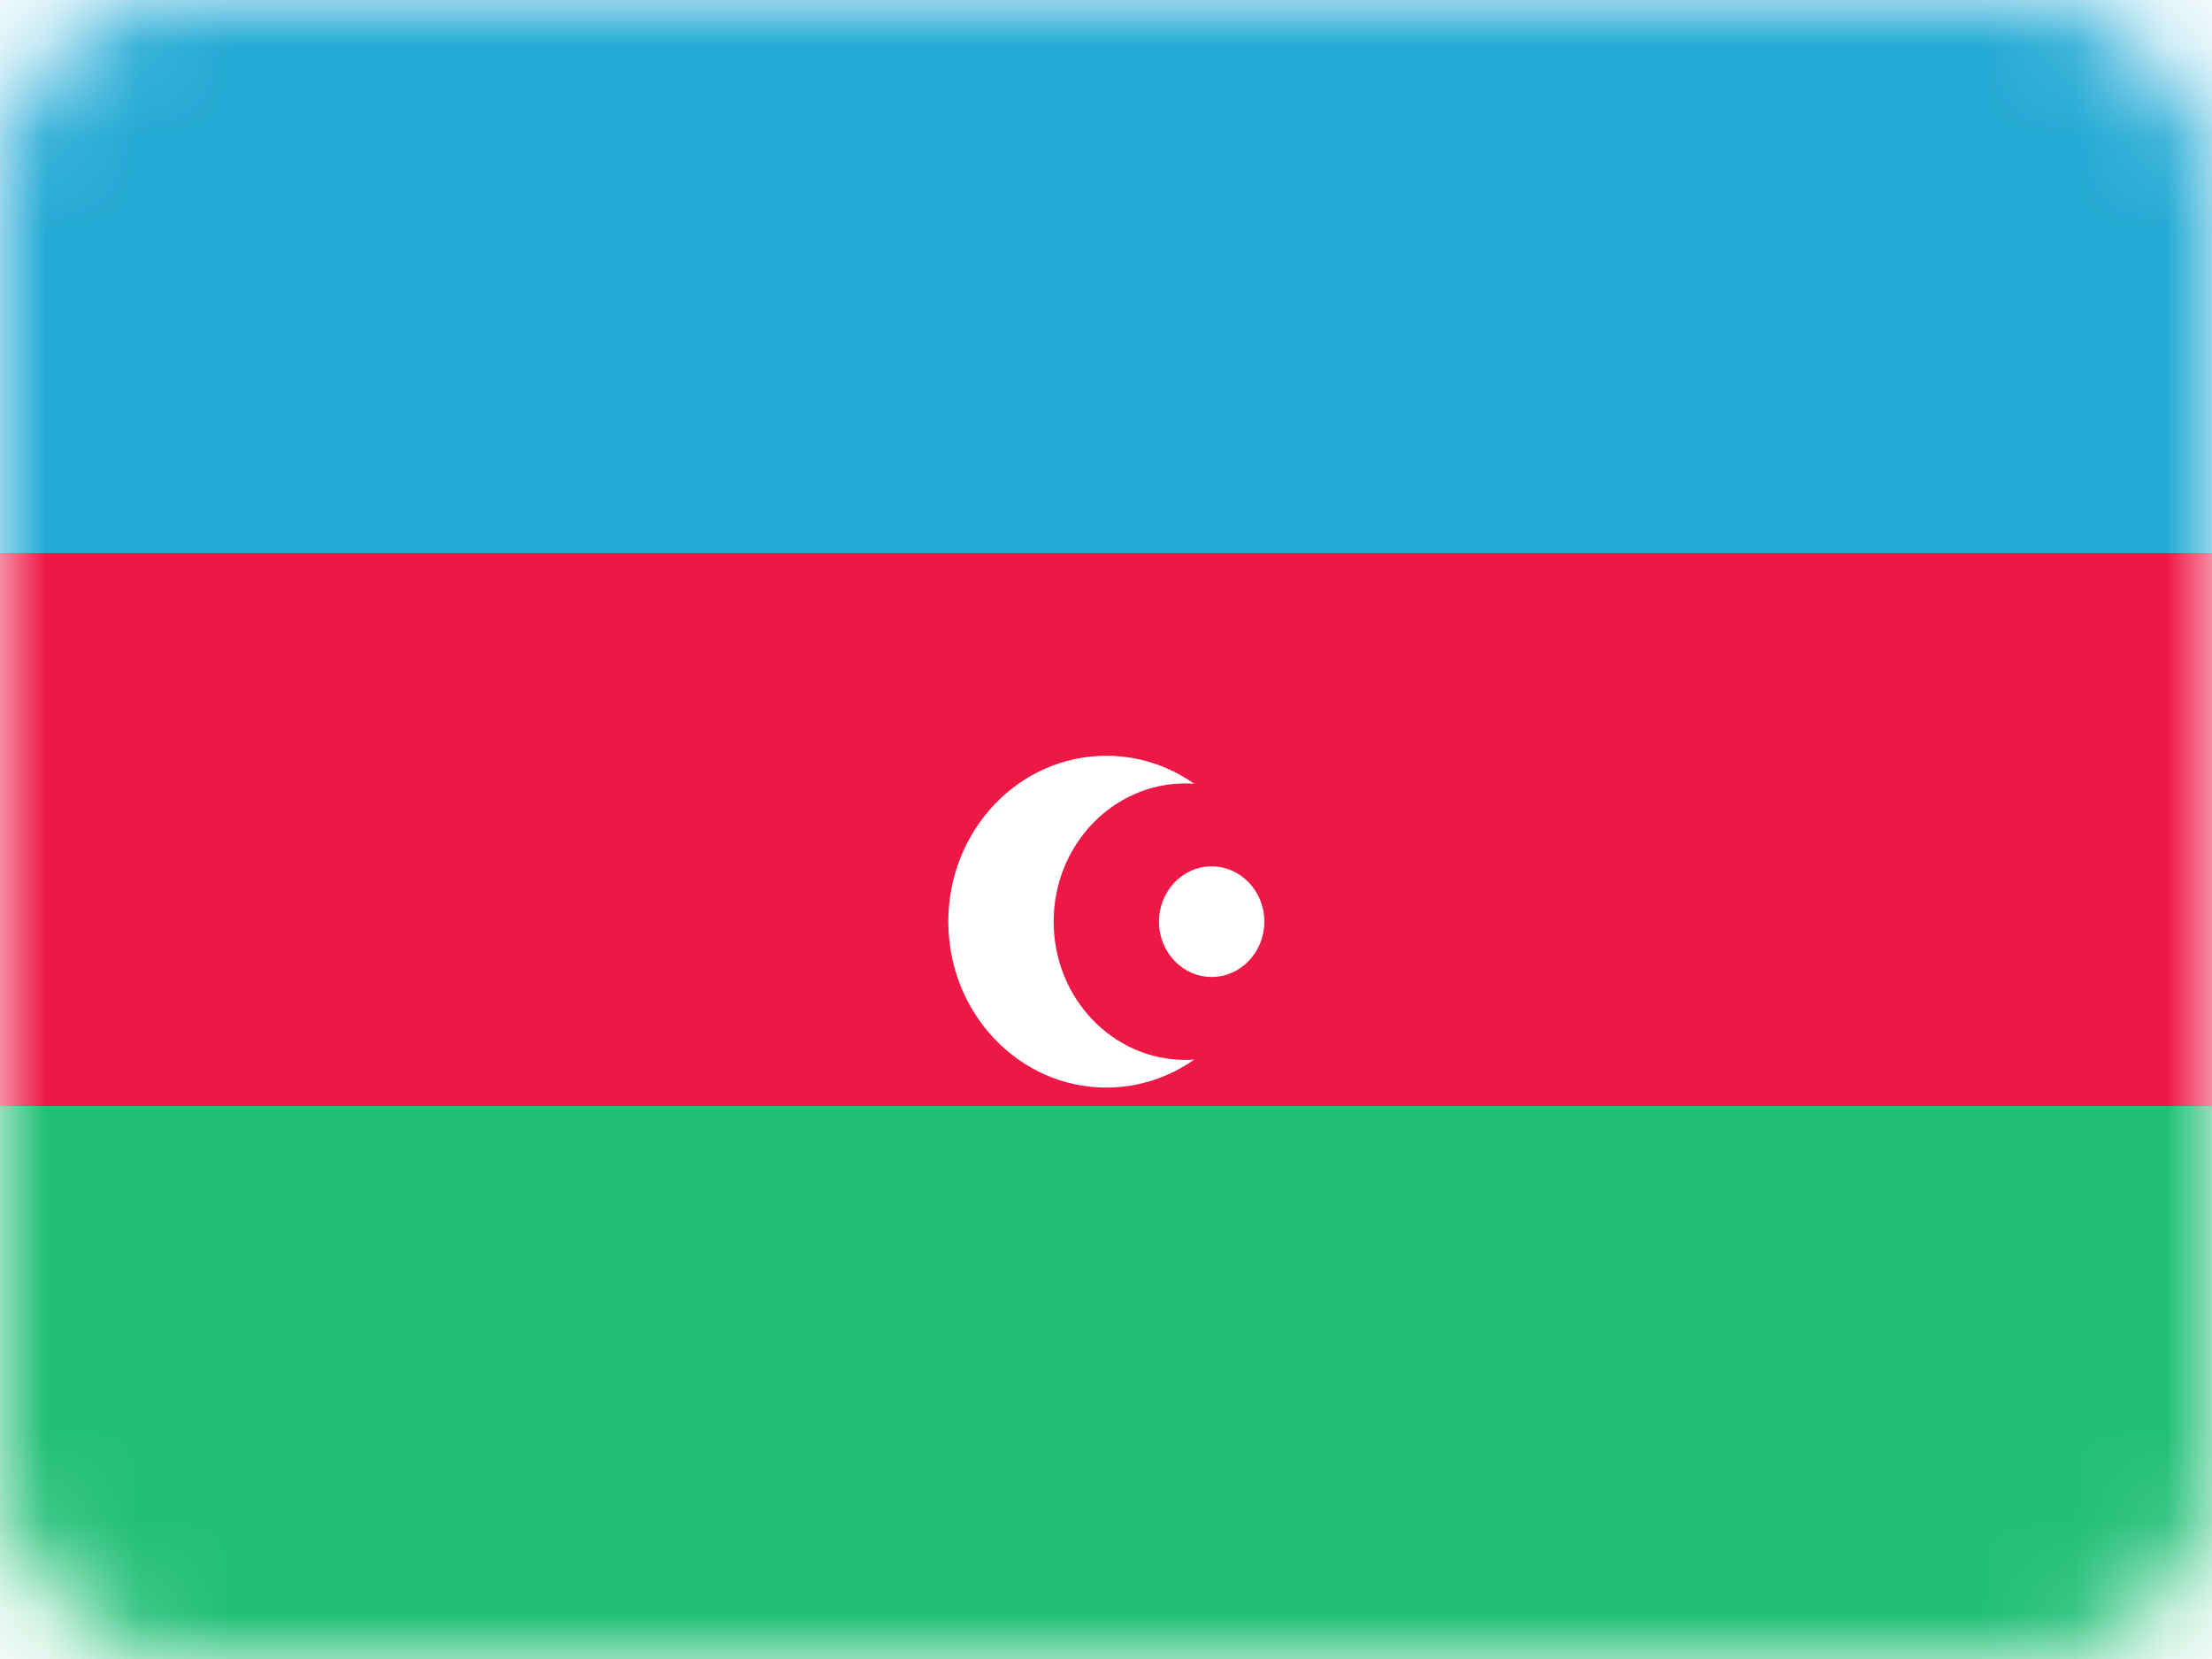 <svg width="24" height="18" viewBox="0 0 24 18" fill="none" xmlns="http://www.w3.org/2000/svg">
<g id="flags / AZ">
<rect id="Mask" width="24" height="18" rx="2" fill="white"/>
<mask id="mask0_689_782" style="mask-type:luminance" maskUnits="userSpaceOnUse" x="0" y="0" width="24" height="18">
<rect id="Mask_2" width="24" height="18" rx="2" fill="white"/>
</mask>
<g mask="url(#mask0_689_782)">
<path id="Rectangle 2" fill-rule="evenodd" clip-rule="evenodd" d="M0 6H24V0H0V6Z" fill="#24AAD5"/>
<path id="Rectangle 2_2" fill-rule="evenodd" clip-rule="evenodd" d="M0 18H24V12H0V18Z" fill="#21BF75"/>
<path id="Rectangle 2_3" fill-rule="evenodd" clip-rule="evenodd" d="M0 12H24V6H0V12Z" fill="#ED1845"/>
<g id="Oval 68" filter="url(#filter0_d_689_782)">
<path fill-rule="evenodd" clip-rule="evenodd" d="M12.003 10.8C12.356 10.8 12.684 10.688 12.956 10.497C12.924 10.499 12.893 10.5 12.861 10.5C12.072 10.5 11.432 9.828 11.432 9C11.432 8.172 12.072 7.5 12.861 7.5C12.893 7.5 12.924 7.501 12.956 7.503C12.684 7.312 12.356 7.2 12.003 7.2C11.057 7.2 10.289 8.006 10.289 9C10.289 9.994 11.057 10.8 12.003 10.8ZM13.718 9C13.718 9.331 13.462 9.6 13.146 9.6C12.831 9.6 12.575 9.331 12.575 9C12.575 8.669 12.831 8.4 13.146 8.4C13.462 8.4 13.718 8.669 13.718 9Z" fill="white"/>
</g>
</g>
</g>
<defs>
<filter id="filter0_d_689_782" x="10.289" y="7.2" width="3.43" height="4.6" filterUnits="userSpaceOnUse" color-interpolation-filters="sRGB">
<feFlood flood-opacity="0" result="BackgroundImageFix"/>
<feColorMatrix in="SourceAlpha" type="matrix" values="0 0 0 0 0 0 0 0 0 0 0 0 0 0 0 0 0 0 127 0" result="hardAlpha"/>
<feOffset dy="1"/>
<feColorMatrix type="matrix" values="0 0 0 0 0 0 0 0 0 0 0 0 0 0 0 0 0 0 0.06 0"/>
<feBlend mode="normal" in2="BackgroundImageFix" result="effect1_dropShadow_689_782"/>
<feBlend mode="normal" in="SourceGraphic" in2="effect1_dropShadow_689_782" result="shape"/>
</filter>
</defs>
</svg>
